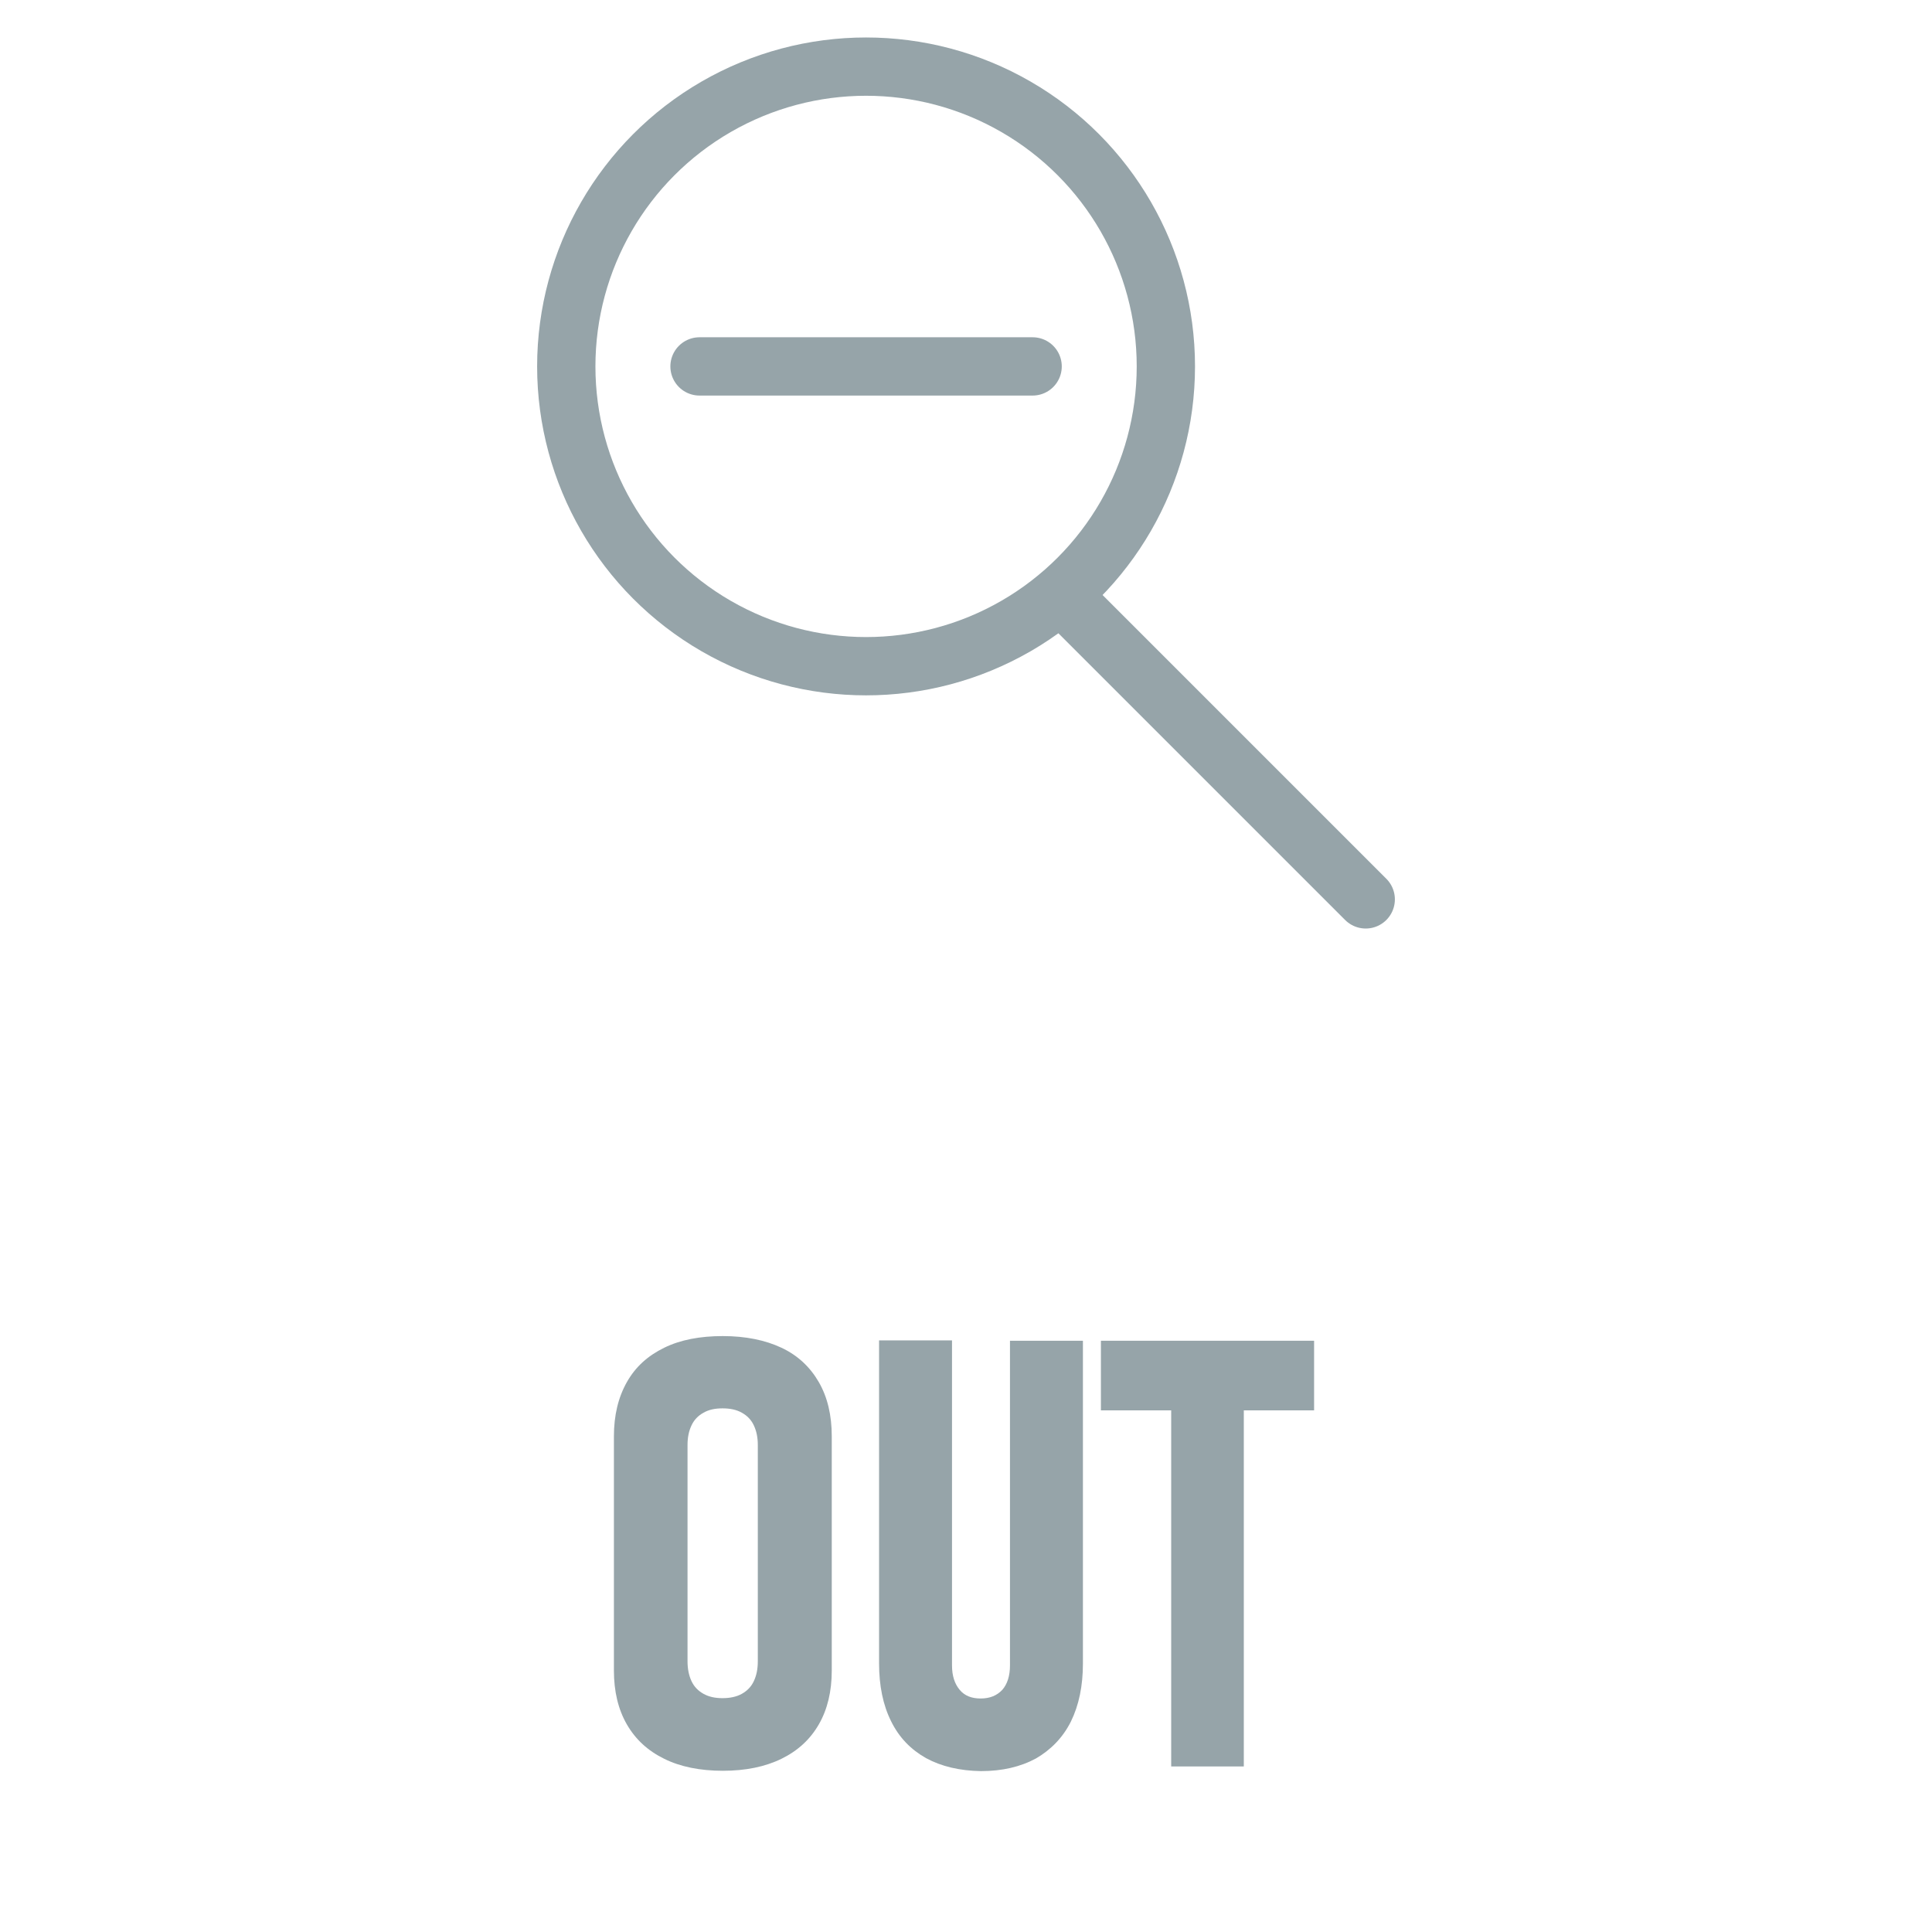 <?xml version="1.0" encoding="utf-8"?>
<!-- Generator: Adobe Illustrator 25.1.0, SVG Export Plug-In . SVG Version: 6.00 Build 0)  -->
<svg version="1.1" id="Layer_1" xmlns="http://www.w3.org/2000/svg" xmlns:xlink="http://www.w3.org/1999/xlink" x="0px" y="0px"
	 viewBox="0 0 58 58" enable-background="new 0 0 58 58" xml:space="preserve">
<g>
	<g>
		<g>
			<path fill="#96A4A9" d="M19.94,52.8c-0.49-0.24-0.86-0.58-1.12-1.03c-0.26-0.45-0.39-0.99-0.39-1.62v-7.03
				c0-0.63,0.13-1.17,0.39-1.63s0.63-0.79,1.12-1.03s1.08-0.35,1.76-0.35s1.27,0.12,1.76,0.35s0.86,0.58,1.12,1.03
				s0.39,0.99,0.39,1.63v7.03c0,0.63-0.13,1.17-0.39,1.62c-0.26,0.45-0.63,0.79-1.12,1.03c-0.49,0.24-1.08,0.36-1.76,0.36
				S20.42,53.04,19.94,52.8z M22.27,50.85c0.16-0.09,0.28-0.21,0.36-0.38s0.12-0.36,0.12-0.6v-6.49c0-0.23-0.04-0.42-0.12-0.59
				s-0.2-0.29-0.36-0.38s-0.35-0.13-0.58-0.13s-0.41,0.04-0.57,0.13s-0.28,0.21-0.36,0.38s-0.12,0.36-0.12,0.59v6.49
				c0,0.23,0.04,0.43,0.12,0.6s0.2,0.29,0.36,0.38s0.35,0.13,0.57,0.13S22.11,50.94,22.27,50.85z"/>
			<path fill="#96A4A9" d="M27.8,52.78c-0.46-0.26-0.81-0.62-1.05-1.11c-0.24-0.48-0.36-1.06-0.36-1.74v-9.69h2.19V50
				c0,0.31,0.08,0.55,0.23,0.73s0.36,0.26,0.63,0.26c0.28,0,0.49-0.09,0.65-0.26c0.15-0.17,0.23-0.42,0.23-0.73v-9.75h2.19v9.69
				c0,0.67-0.12,1.25-0.36,1.74c-0.24,0.48-0.6,0.85-1.05,1.11c-0.46,0.25-1.01,0.38-1.65,0.38C28.81,53.16,28.26,53.03,27.8,52.78z
				"/>
			<path fill="#96A4A9" d="M33.05,40.25h6.4v2.09h-6.4V40.25z M35.16,41.32h2.18v11.71h-2.18V41.32z"/>
		</g>
	</g>
</g>
<g>
	
		<line fill="none" stroke="#96A4A9" stroke-width="1.75" stroke-linecap="round" stroke-miterlimit="10" x1="31" y1="11" x2="21" y2="11"/>
</g>
<circle fill="none" stroke="#96A4A9" stroke-width="1.75" stroke-linecap="round" stroke-miterlimit="10" cx="26" cy="11" r="9"/>
<line fill="none" stroke="#96A4A9" stroke-width="1.75" stroke-linecap="round" stroke-miterlimit="10" x1="32" y1="18" x2="41" y2="27"/>
</svg>
